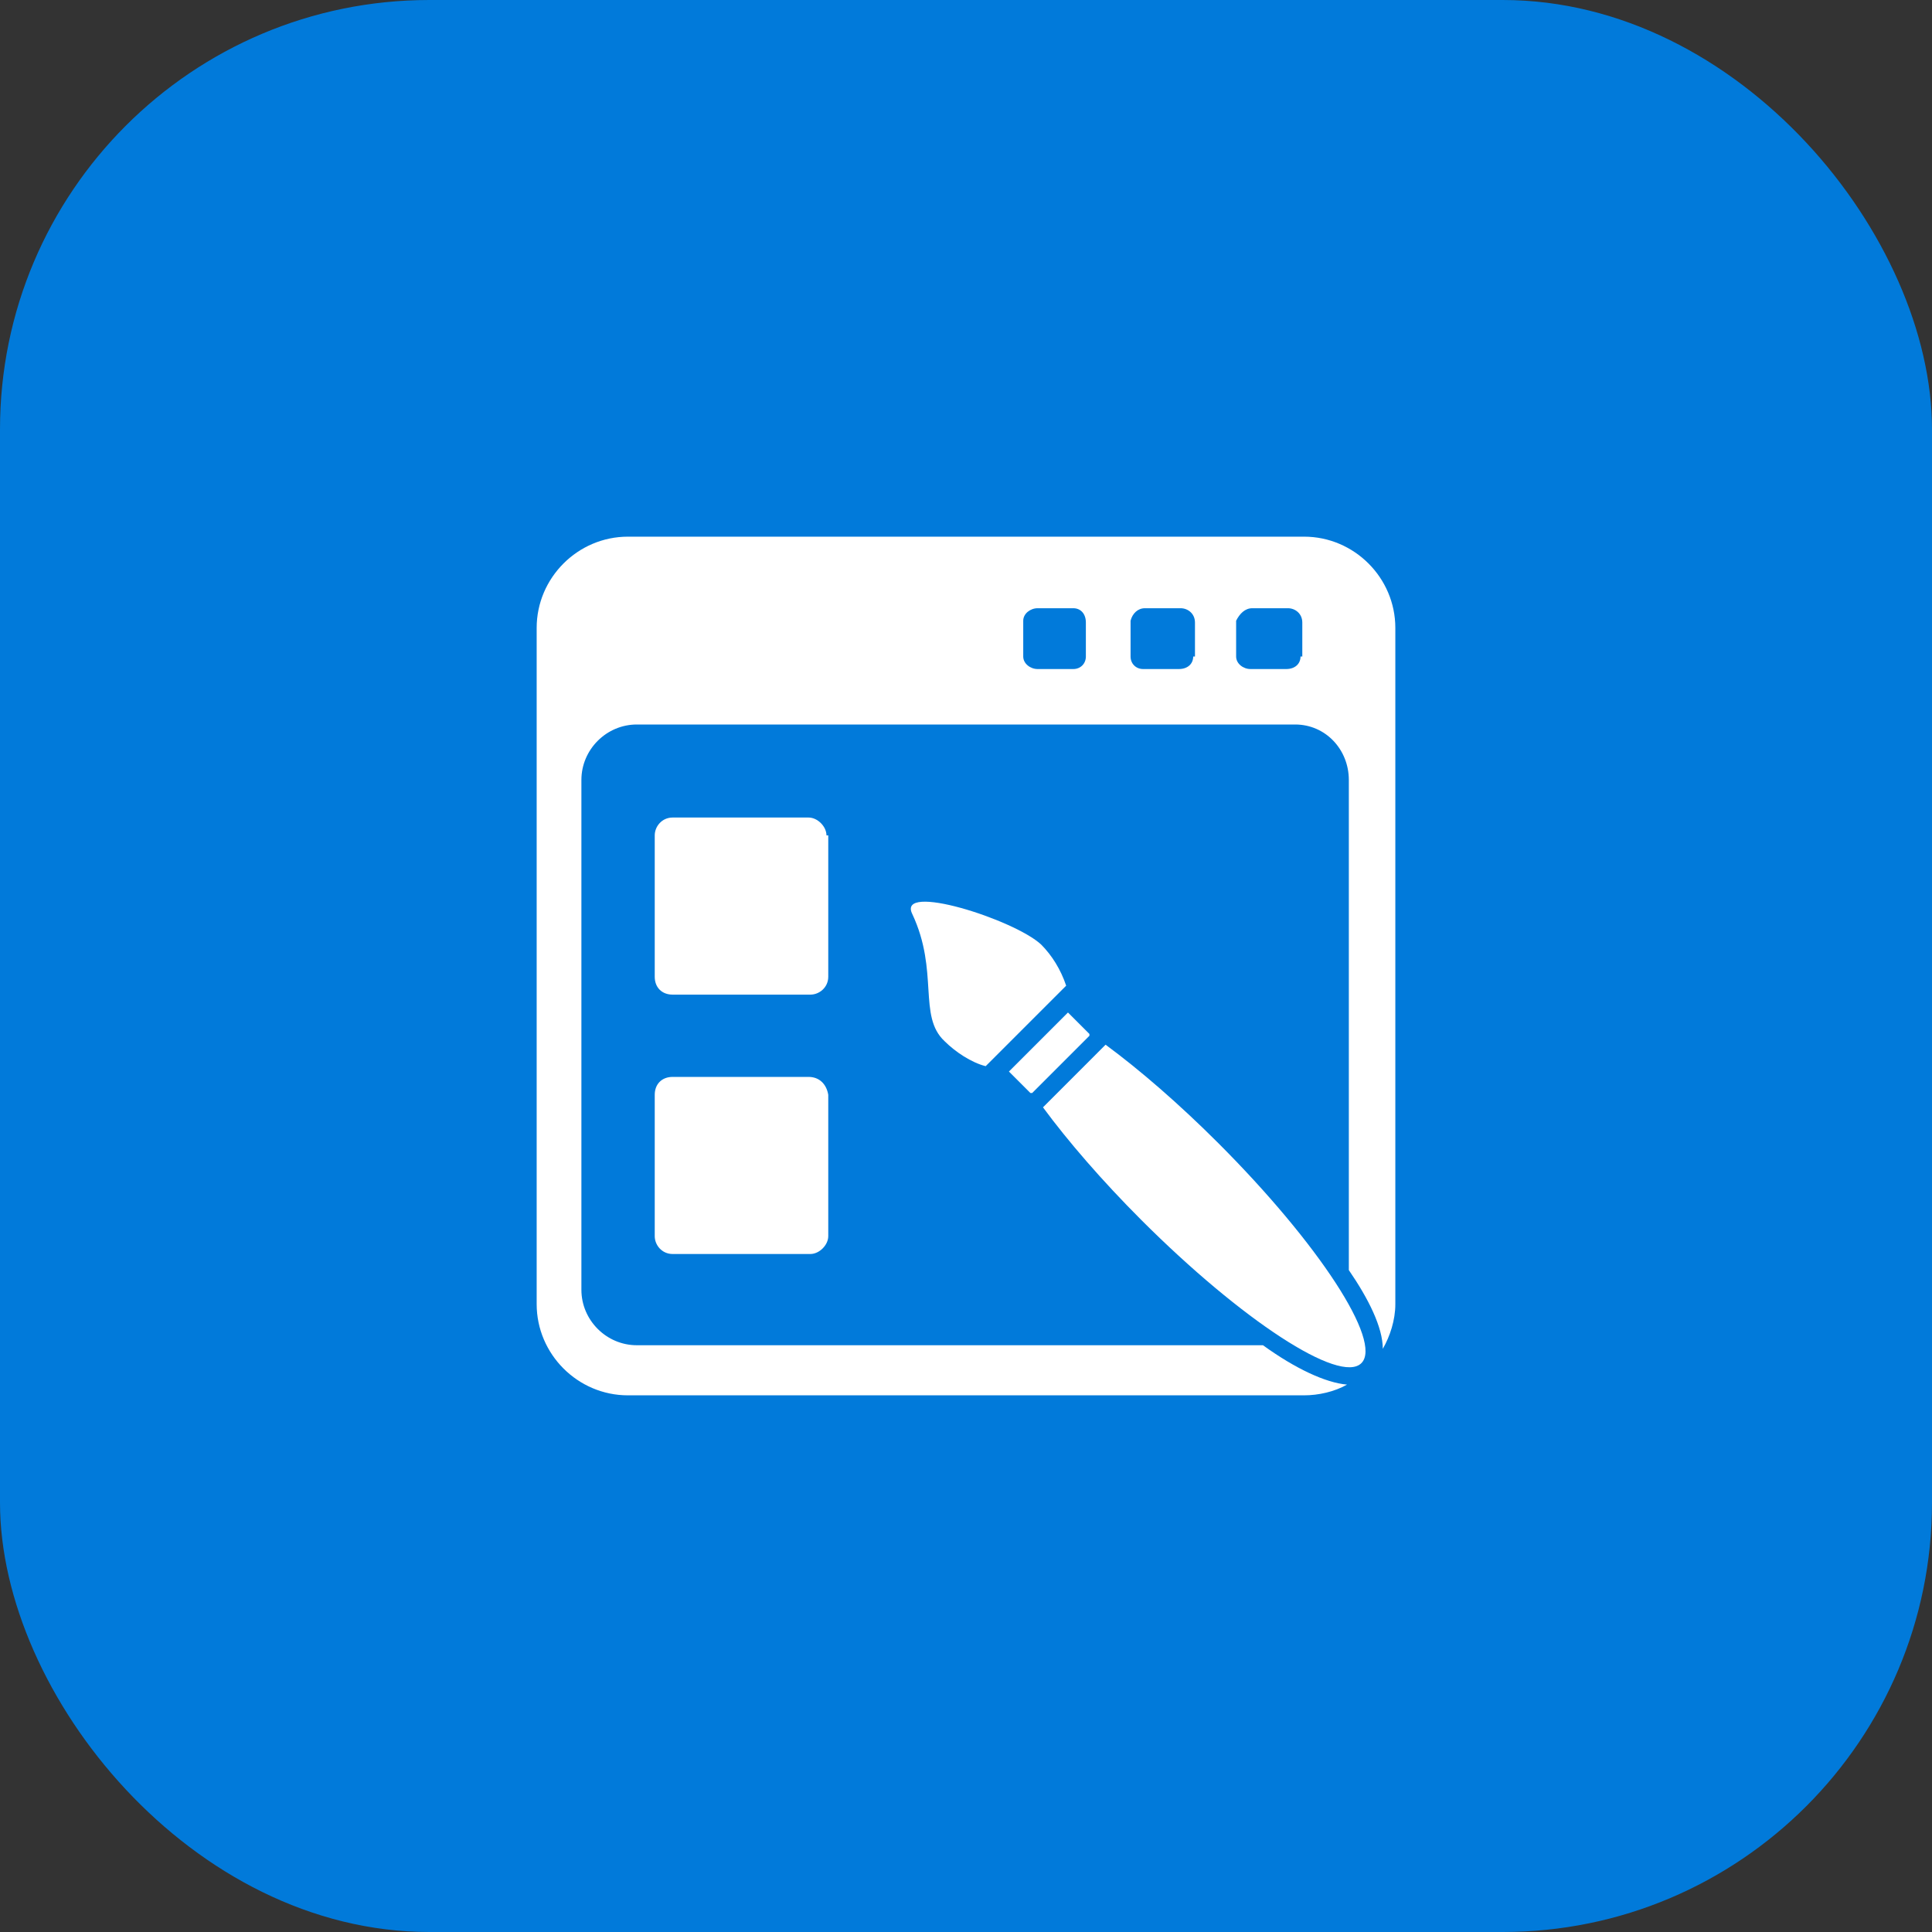 <svg xmlns="http://www.w3.org/2000/svg" width="72" height="72" viewBox="0 0 72 72" fill="none"><rect x="0" y="0" width="72" height="72" fill="#333333" stroke="none"/><rect width="72" height="72" rx="16" fill="#017ADA"></rect><path d="M48.6 20H23.4C21.533 20 20 21.533 20 23.4V48.6C20 50.467 21.533 52 23.4 52H48.6C49.133 52 49.733 51.867 50.2 51.6C49.4 51.533 48.267 51 47.067 50.133H23.733C22.6 50.133 21.667 49.2 21.667 48.067V29.067C21.667 27.933 22.6 27 23.733 27H48.267C49.4 27 50.267 27.933 50.267 29.067V47.333C51 48.4 51.533 49.467 51.533 50.267C51.8 49.8 52 49.2 52 48.6V23.4C52 21.533 50.467 20 48.6 20ZM40.467 24.467C40.467 24.733 40.267 24.933 40 24.933H38.667C38.4 24.933 38.133 24.733 38.133 24.467V23.133C38.133 22.867 38.4 22.667 38.667 22.667H40C40.267 22.667 40.467 22.867 40.467 23.2V24.467ZM44.467 24.467C44.467 24.733 44.267 24.933 43.933 24.933H42.6C42.333 24.933 42.133 24.733 42.133 24.467V23.133C42.2 22.867 42.4 22.667 42.667 22.667H44C44.267 22.667 44.533 22.867 44.533 23.2V24.467H44.467ZM48.467 24.467C48.467 24.733 48.267 24.933 47.933 24.933H46.6C46.333 24.933 46.067 24.733 46.067 24.467V23.133C46.2 22.867 46.4 22.667 46.667 22.667H48C48.267 22.667 48.533 22.867 48.533 23.2V24.467H48.467Z" fill="white"></path><path d="M30.133 40.133H25.067C24.667 40.133 24.4 40.4 24.4 40.8V46.067C24.4 46.4 24.667 46.733 25.067 46.733H30.2C30.533 46.733 30.867 46.4 30.867 46.067V40.8C30.8 40.4 30.533 40.133 30.133 40.133Z" fill="white"></path><path d="M30.8 31.133C30.8 30.8 30.467 30.467 30.133 30.467H25.067C24.667 30.467 24.4 30.8 24.4 31.133V36.4C24.4 36.8 24.667 37.067 25.067 37.067H30.2C30.533 37.067 30.867 36.8 30.867 36.4V31.133H30.8Z" fill="white"></path><path d="M41.202 38.933L41.135 39L38.869 41.267C39.802 42.533 41.069 44 42.535 45.467C46.269 49.2 49.935 51.6 50.735 50.8C51.535 50 49.135 46.333 45.402 42.6C43.935 41.133 42.469 39.867 41.202 38.933Z" fill="white"></path><path d="M34 34.067C35 36.2 34.2 37.867 35.2 38.8C35.6 39.2 36.2 39.6 36.733 39.733L39.733 36.733C39.533 36.133 39.2 35.6 38.8 35.2C37.8 34.267 33.4 32.867 34 34.067Z" fill="white"></path><path d="M38.467 40.733L40.6 38.6V38.533L39.8 37.733L37.6 39.933L38.4 40.733C38.467 40.733 38.467 40.733 38.467 40.733Z" fill="white"></path></svg>